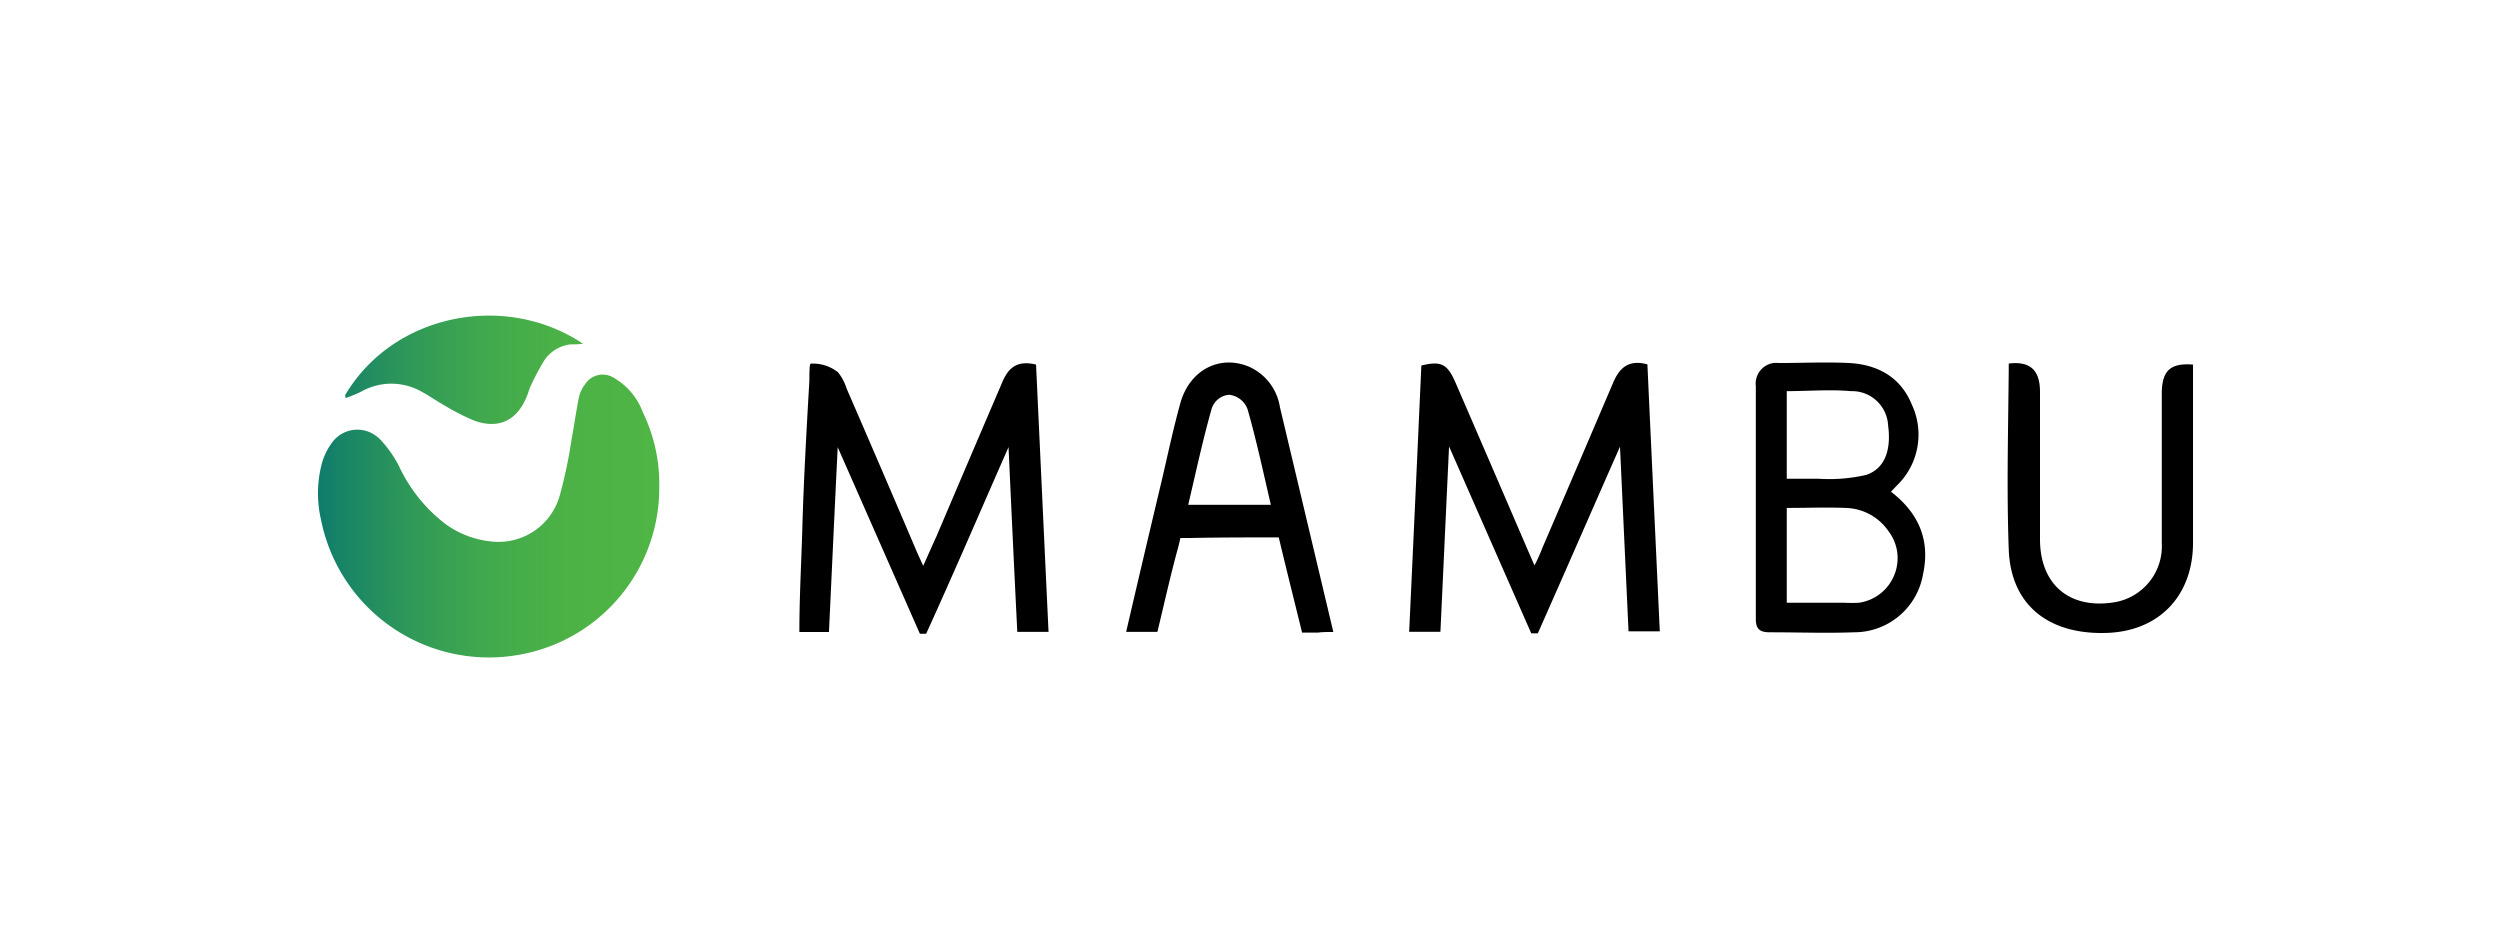 <svg xmlns="http://www.w3.org/2000/svg" xmlns:xlink="http://www.w3.org/1999/xlink" viewBox="0 0 240 90"><defs><style>.cls-1{fill:url(#linear-gradient);}</style><linearGradient id="linear-gradient" x1="-3.47" y1="-127.74" x2="29.29" y2="-127.74" gradientTransform="matrix(1, 0, 0, -1, 34, -81)" gradientUnits="userSpaceOnUse"><stop offset="0" stop-color="#0e7b6d"/><stop offset="0.06" stop-color="#178367"/><stop offset="0.27" stop-color="#2f9958"/><stop offset="0.49" stop-color="#41a94d"/><stop offset="0.73" stop-color="#4cb246"/><stop offset="1" stop-color="#4fb544"/></linearGradient></defs><title>abinitio-logo_240x90_web</title><g id="Guidelines"><g id="Guidelines-2" data-name="Guidelines"><path class="cls-1" d="M63.29,46.74A16.26,16.26,0,0,1,49.52,62.91a16.43,16.43,0,0,1-18.7-13,11.25,11.25,0,0,1,.1-5.5,6.14,6.14,0,0,1,.94-1.9,3,3,0,0,1,4.26-.65,2.5,2.5,0,0,1,.39.34,11.22,11.22,0,0,1,1.77,2.5,15,15,0,0,0,4.45,5.58A9,9,0,0,0,47.35,52a6.1,6.1,0,0,0,6.38-4.41,44.4,44.4,0,0,0,1.14-5.41c.26-1.36.44-2.74.72-4.1a3.32,3.32,0,0,1,.6-1.22,2,2,0,0,1,2.67-.63,6.37,6.37,0,0,1,2.84,3.32A15.78,15.78,0,0,1,63.29,46.74ZM33.18,38.21a13.33,13.33,0,0,0,1.47-.6,5.88,5.88,0,0,1,5.84,0c.71.38,1.36.85,2.06,1.24a22,22,0,0,0,3,1.54c2.3.82,4.06,0,5-2.28.14-.31.22-.65.37-1a25.49,25.49,0,0,1,1.31-2.48,3.51,3.51,0,0,1,2.55-1.57c.38,0,.76,0,1.19-.06-7.47-5-18.23-2.89-22.84,4.94Z"/><path d="M99.46,35c.4,8.54.79,17,1.2,25.66h-3q-.44-8.86-.84-17.74c-2.62,5.95-5.21,12-7.91,17.92h-.6L80.42,42.93c-.29,5.89-.56,11.78-.84,17.74H76.74c0-3.56.21-7,.3-10.53.14-4.54.4-9.07.66-13.6,0-.56,0-1.64.13-1.63a3.87,3.87,0,0,1,2.62.83,4.72,4.72,0,0,1,.82,1.55Q84.62,45,87.93,52.77c.18.43.38.85.7,1.55.49-1.1.89-2,1.27-2.83Q93,44.2,96.13,36.9C96.69,35.49,97.47,34.51,99.46,35Z"/><path d="M139.11,42.86c-.28,5.92-.55,11.82-.83,17.79h-3c.4-8.59.79-17.09,1.17-25.56,1.9-.46,2.5-.17,3.3,1.69q3.51,8.1,7,16.22l.56,1.28a15.11,15.11,0,0,0,.74-1.64q3.42-7.95,6.82-15.92c.6-1.41,1.49-2.23,3.28-1.74.39,8.49.79,17,1.19,25.63h-3q-.41-8.82-.82-17.73c-2.63,5.95-5.26,12-7.89,17.92H147Z"/><path d="M181.53,47.2c2.71,2.09,3.78,4.7,3.08,7.93A6.7,6.7,0,0,1,178,60.7c-2.71.1-5.41,0-8.11,0-1,0-1.34-.35-1.33-1.32V37.08a2,2,0,0,1,1.68-2.23,2.09,2.09,0,0,1,.5,0c2.27,0,4.54-.11,6.8,0,2.72.16,4.92,1.34,6,4a6.79,6.79,0,0,1-1.14,7.45Zm-10,1.56v9.1H177a12.3,12.3,0,0,0,1.49,0,4.33,4.33,0,0,0,3.63-4.94A4.27,4.27,0,0,0,181.3,51a5.14,5.14,0,0,0-4.14-2.24C175.34,48.69,173.5,48.76,171.54,48.76Zm0-2.8h3.07a15.76,15.76,0,0,0,4.56-.37c1.94-.66,2.38-2.64,2.1-4.73a3.47,3.47,0,0,0-3.58-3.31c-2-.18-4.07,0-6.15,0Z"/><path d="M128,60.67c-.6,0-1,0-1.49.06H125c-.75-3.06-1.49-6-2.24-9.14-2.91,0-5.77,0-8.63.06h-.81s-.23,1-.3,1.2c-.7,2.59-1.28,5.21-1.91,7.81h-3c1.16-5,2.3-9.84,3.46-14.71.56-2.42,1.08-4.85,1.74-7.24.89-3.21,3.81-4.7,6.63-3.49a5.1,5.1,0,0,1,2.93,3.85Zm-6-12.21c-.74-3.2-1.39-6.22-2.23-9.16A2.12,2.12,0,0,0,118,37.9a1.91,1.91,0,0,0-1.69,1.37c-.85,3-1.49,6-2.24,9.19Z"/><path d="M210.53,35V52.09c0,5.13-3.28,8.51-8.29,8.67-5.61.18-9.2-2.7-9.4-8-.21-5.77-.05-11.56,0-17.35v-.51c2-.24,3,.58,3,2.71,0,4.71,0,9.41,0,14.15,0,4.32,2.78,6.7,7,6.08a5.45,5.45,0,0,0,4.69-5.71V37.7C207.56,35.57,208.37,34.83,210.53,35Z"/></g></g></svg>